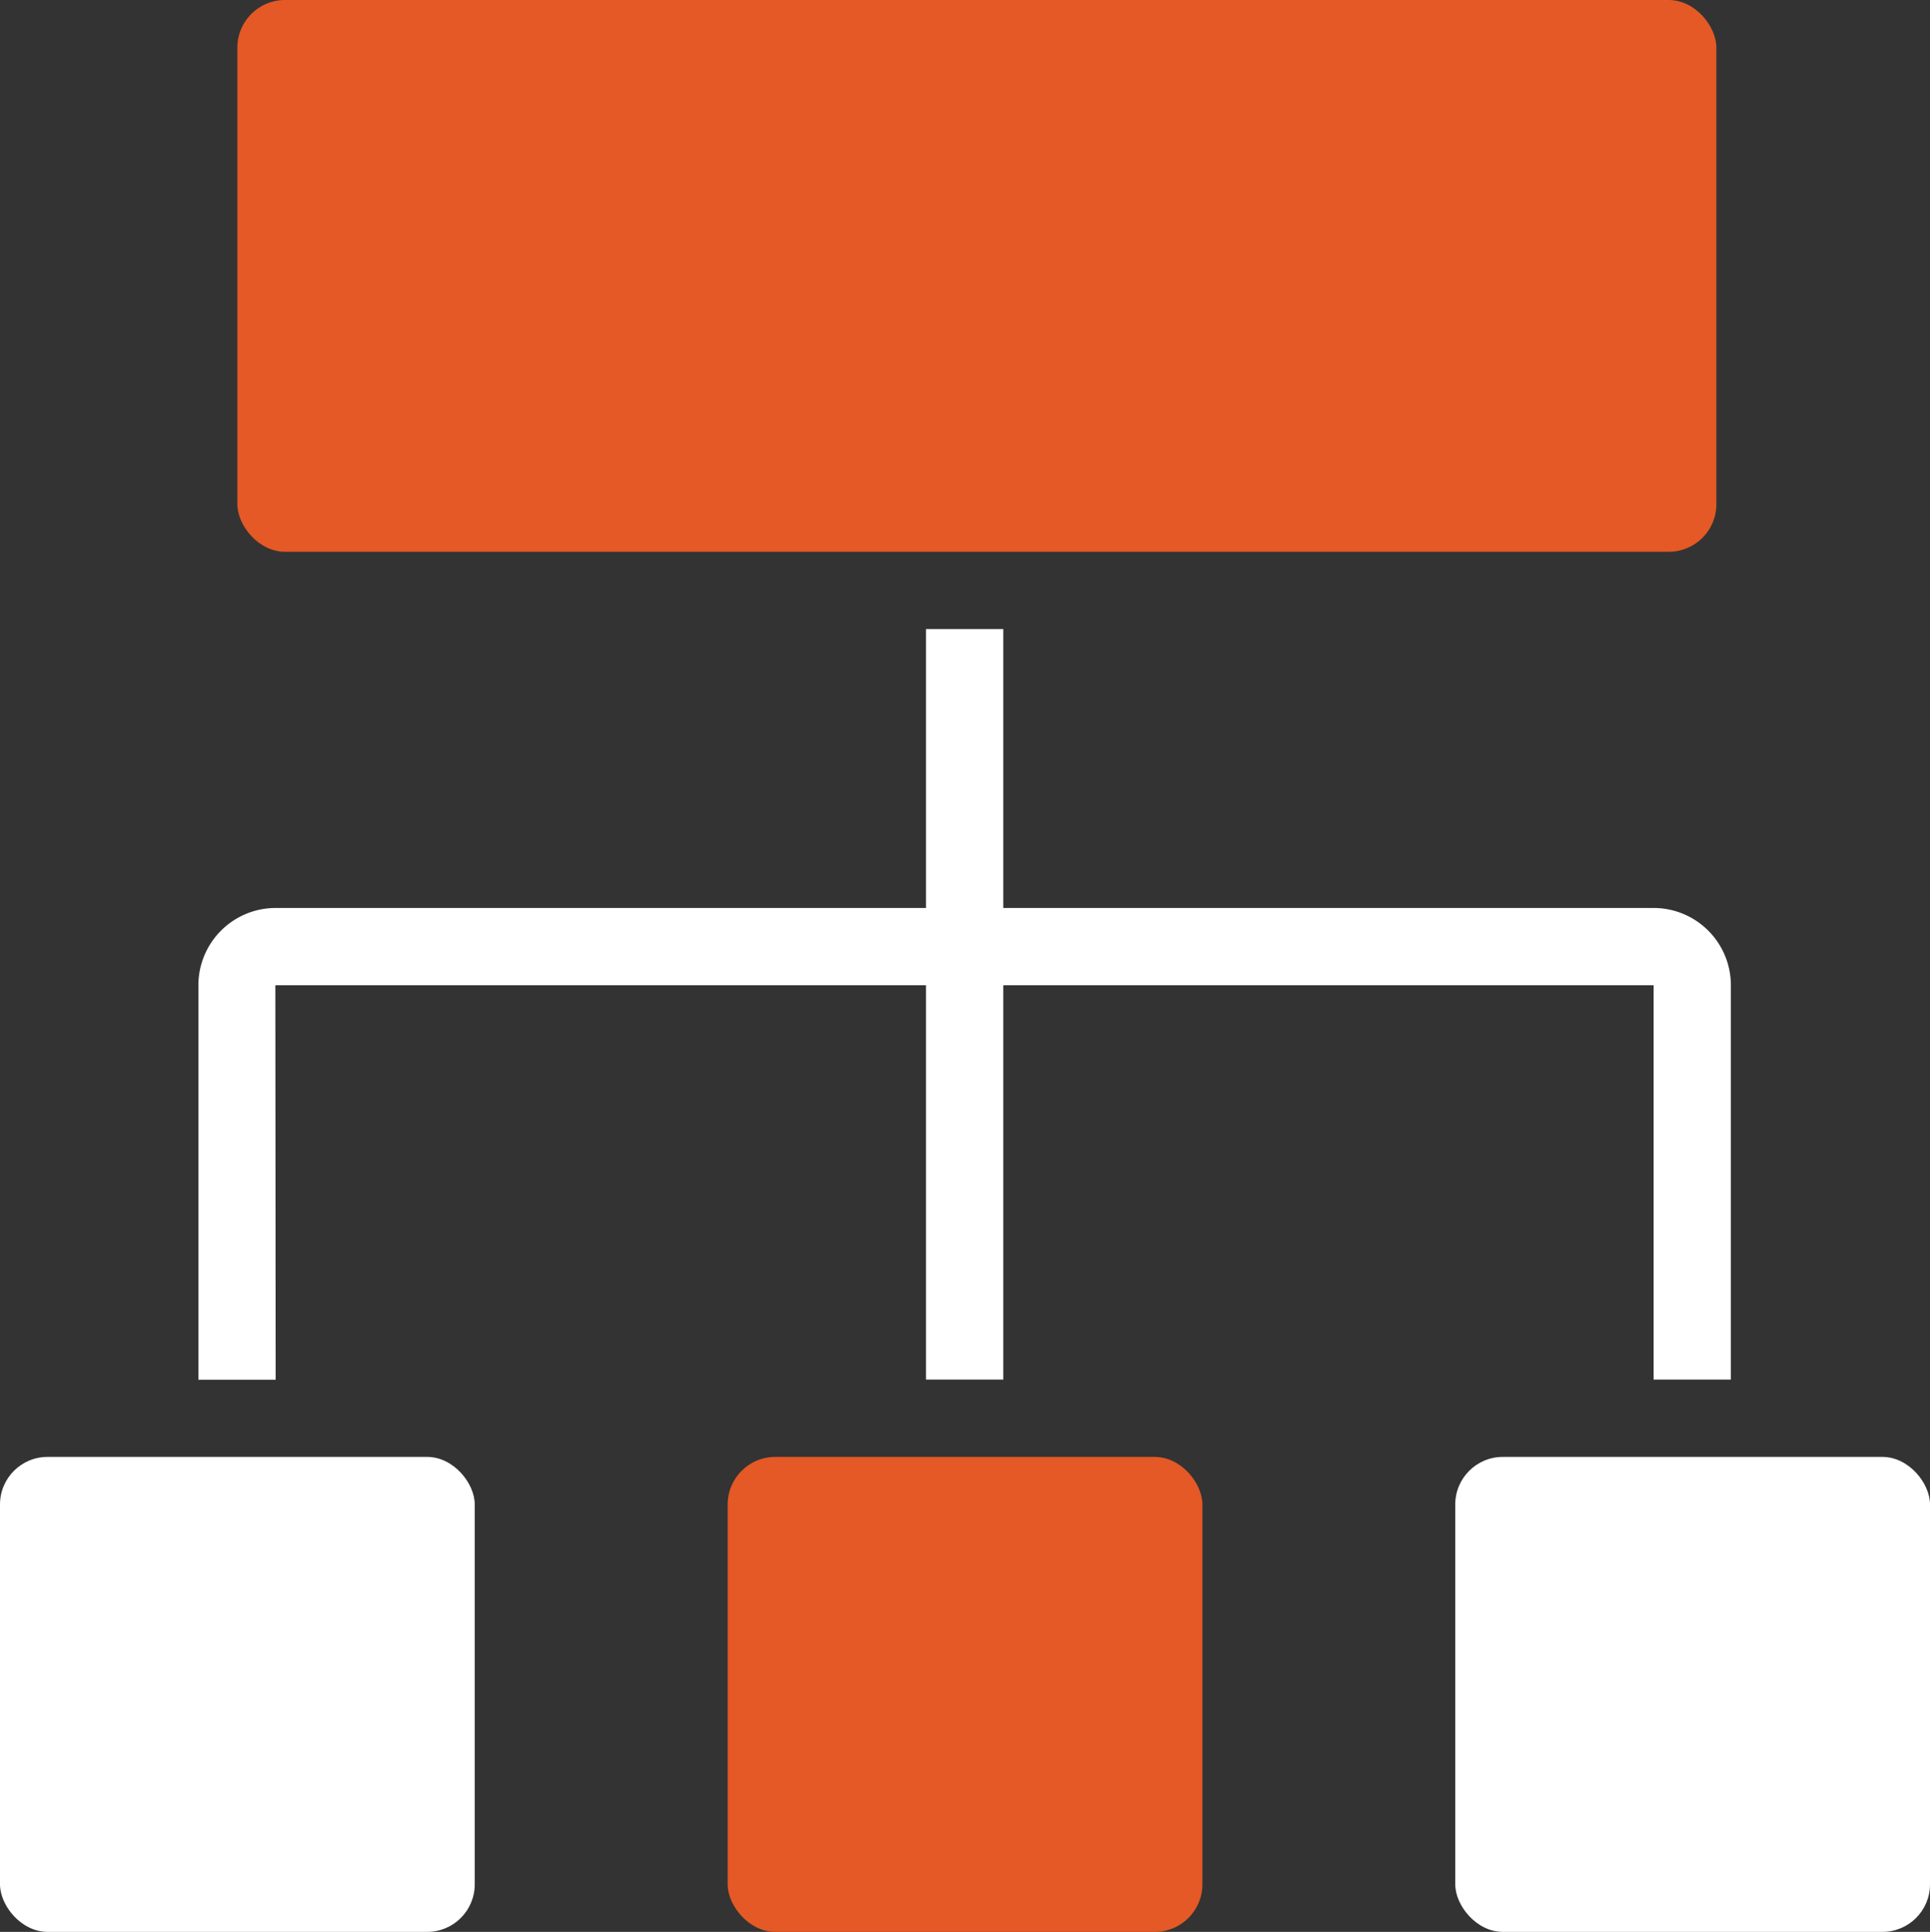 <svg id="Group_1151" data-name="Group 1151" xmlns="http://www.w3.org/2000/svg" xmlns:xlink="http://www.w3.org/1999/xlink" width="49.963" height="50" viewBox="0 0 49.963 50">
  <rect x="0" y="0" width="49.963" height="50" fill="#333333" stroke="none"/>
  <defs>
    <clipPath id="clip-path">
      <rect id="Rectangle_599" data-name="Rectangle 599" width="49.963" height="50" fill="#fff"/>
    </clipPath>
  </defs>
  <g id="Group_1150" data-name="Group 1150" clip-path="url(#clip-path)">
    <rect id="Rectangle_595" data-name="Rectangle 595" width="38.288" height="14.281" rx="1.231" transform="translate(6.145 0)" fill="#e45925"/>
    <rect id="Rectangle_596" data-name="Rectangle 596" width="12.29" height="12.293" rx="1.231" transform="translate(0 37.707)" fill="#fff"/>
    <rect id="Rectangle_597" data-name="Rectangle 597" width="12.29" height="12.293" rx="1.231" transform="translate(18.837 37.707)" fill="#e45925"/>
    <rect id="Rectangle_598" data-name="Rectangle 598" width="12.29" height="12.293" rx="1.231" transform="translate(37.673 37.707)" fill="#fff"/>
    <path id="Path_14098" data-name="Path 14098" d="M42.808,35.706h2V25.5A2,2,0,0,0,42.815,23.5H25.972V16.281h-2V23.5H7.128A2,2,0,0,0,5.136,25.5v10.21h2L7.128,25.5l16.844,0V35.706h2V25.5l16.836,0Z" fill="#fff"/>
  </g>
</svg>
